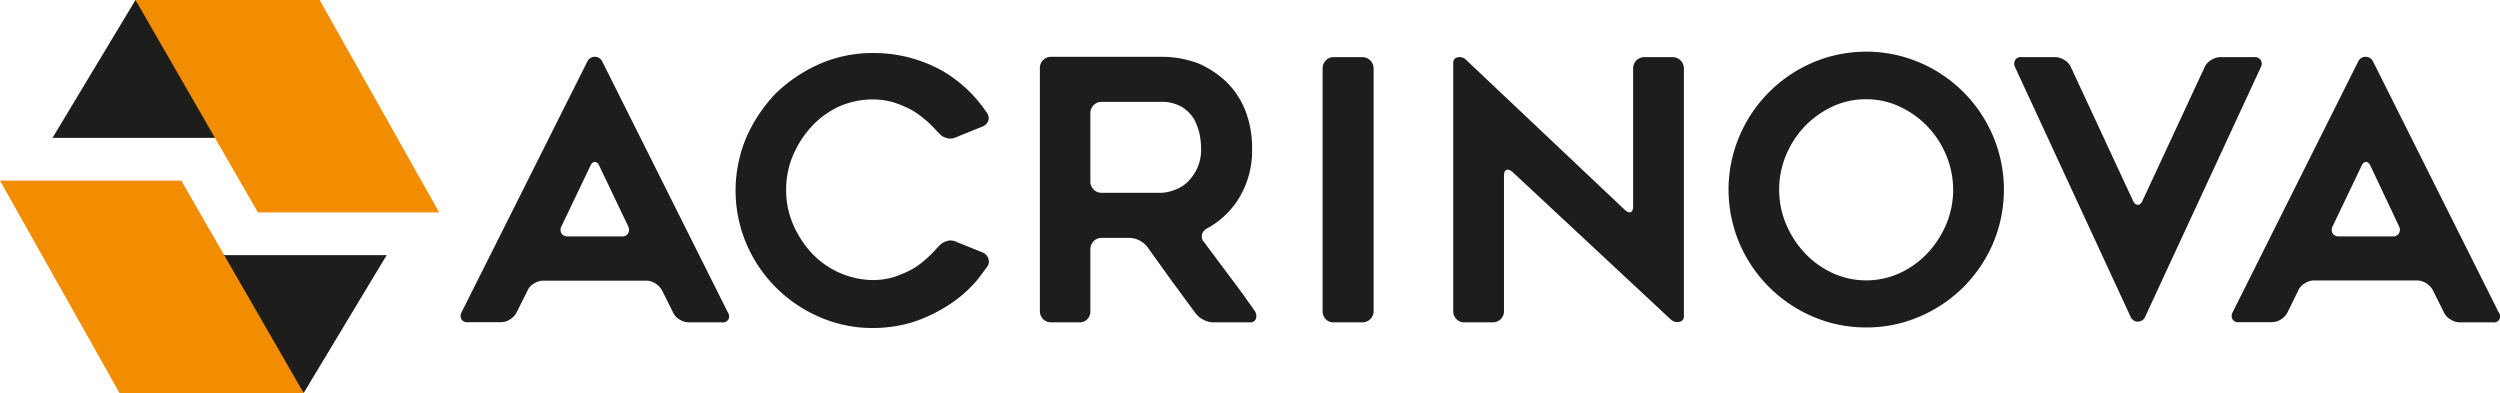 <svg id="Layer_1" data-name="Layer 1" xmlns="http://www.w3.org/2000/svg" viewBox="0 0 384.66 60.47"><defs><style>.cls-1{fill:#1d1d1b;}.cls-2{fill:#f28c00;}</style></defs><path class="cls-1" d="M71,48.09,90.4,9.41a1.27,1.27,0,0,1,2.24,0L112,48.09a1.05,1.05,0,0,1,.08,1.06,1,1,0,0,1-1,.45H106a2.76,2.76,0,0,1-1.46-.45,2.38,2.38,0,0,1-1-1.12l-1.67-3.34a2.92,2.92,0,0,0-1-1.06,2.58,2.58,0,0,0-1.42-.45H83.59a2.7,2.7,0,0,0-1.44.45,2.34,2.34,0,0,0-1,1.11L79.52,48a2.82,2.82,0,0,1-1,1.12,2.62,2.62,0,0,1-1.43.45H72a1,1,0,0,1-1-.45A1.11,1.11,0,0,1,71,48.09ZM87.39,36.37h8.26a1,1,0,0,0,1-.47,1.17,1.17,0,0,0,0-1.09L92.25,25.6c-.19-.45-.43-.68-.73-.68s-.54.23-.72.68l-4.41,9.21a1.14,1.14,0,0,0,0,1.11A1.08,1.08,0,0,0,87.39,36.37Z"/><path class="cls-1" d="M151.92,41c-.37.52-.75,1-1.14,1.54A14.2,14.2,0,0,1,149.52,44a19.26,19.26,0,0,1-4.35,3.41,20.49,20.49,0,0,1-2.46,1.28,21.23,21.23,0,0,1-2.68,1,21.49,21.49,0,0,1-5.69.78,20.3,20.3,0,0,1-8.21-1.68,21.43,21.43,0,0,1-11.28-11.27,21,21,0,0,1,0-16.41,23.31,23.31,0,0,1,4.53-6.76,23.3,23.3,0,0,1,6.75-4.52,20.3,20.3,0,0,1,8.21-1.67A21.57,21.57,0,0,1,145.17,11a20.13,20.13,0,0,1,2.31,1.6,22.3,22.3,0,0,1,2,1.81,21.94,21.94,0,0,1,2.4,3,1.29,1.29,0,0,1,.17,1.2,1.55,1.55,0,0,1-.9.87l-4.13,1.67a1.91,1.91,0,0,1-1.36.08,2.24,2.24,0,0,1-1.21-.75c-.18-.19-.37-.38-.55-.59l-.56-.58a14.45,14.45,0,0,0-1.26-1.12,15.57,15.57,0,0,0-1.36-1,12.69,12.69,0,0,0-1.51-.78c-.52-.22-1-.43-1.56-.61a11.1,11.1,0,0,0-3.35-.5,12.82,12.82,0,0,0-5.25,1.11,13.53,13.53,0,0,0-4.19,3.07,15.5,15.5,0,0,0-2.84,4.41,13.45,13.45,0,0,0-1.06,5.3,13.22,13.22,0,0,0,1.06,5.31,15.64,15.64,0,0,0,2.84,4.41,13.14,13.14,0,0,0,9.44,4.18,11.1,11.1,0,0,0,3.35-.5c.52-.18,1-.39,1.56-.61a14.37,14.37,0,0,0,1.51-.78,12.4,12.4,0,0,0,1.36-1,14.89,14.89,0,0,0,1.26-1.15l.56-.58c.18-.21.37-.4.55-.59a2.41,2.41,0,0,1,1.21-.78,1.86,1.86,0,0,1,1.36.06l4.13,1.67a1.54,1.54,0,0,1,.9.9A1.32,1.32,0,0,1,151.92,41Z"/><path class="cls-1" d="M166.1,49.6h-4.41A1.71,1.71,0,0,1,160,47.87V10.47a1.67,1.67,0,0,1,.5-1.23,1.71,1.71,0,0,1,1.23-.5h16.86a16,16,0,0,1,5.75,1,14.65,14.65,0,0,1,4.41,2.91,12.65,12.65,0,0,1,1.67,2.06,12.33,12.33,0,0,1,1.23,2.4,15.81,15.81,0,0,1,1,5.7,14,14,0,0,1-2.28,8.09,13,13,0,0,1-4.64,4.24,1.52,1.52,0,0,0-.78.92,1.23,1.23,0,0,0,.28,1.15q2.07,2.79,3.94,5.27T193,47.76a1.35,1.35,0,0,1,.25,1.23.86.86,0,0,1-.92.61H186.7a3.39,3.39,0,0,1-1.51-.39,3.67,3.67,0,0,1-1.23-1l-1.87-2.54c-.61-.84-1.23-1.68-1.87-2.54L176.54,38a3.65,3.65,0,0,0-2.74-1.4h-4.3a1.72,1.72,0,0,0-1.73,1.73v9.55a1.72,1.72,0,0,1-.47,1.23A1.61,1.61,0,0,1,166.1,49.6Zm3.4-19.93h9.05a6.16,6.16,0,0,0,2.18-.45,5.49,5.49,0,0,0,2.06-1.28,7.54,7.54,0,0,0,1.45-2.12,6.91,6.91,0,0,0,.56-3,10.86,10.86,0,0,0-.22-2.13,7.14,7.14,0,0,0-.34-1.2,11.57,11.57,0,0,0-.5-1.14,5.84,5.84,0,0,0-1.9-1.9,6.24,6.24,0,0,0-3.29-.78H169.5a1.72,1.72,0,0,0-1.73,1.73V27.94a1.72,1.72,0,0,0,1.73,1.73Z"/><path class="cls-1" d="M209.58,49.6h-4.41a1.61,1.61,0,0,1-1.2-.5,1.77,1.77,0,0,1-.47-1.23V10.53A1.73,1.73,0,0,1,204,9.3a1.58,1.58,0,0,1,1.2-.51h4.41a1.74,1.74,0,0,1,1.74,1.74V47.87a1.72,1.72,0,0,1-1.74,1.73Z"/><path class="cls-1" d="M231.41,27.05V47.87a1.71,1.71,0,0,1-1.73,1.73h-4.41a1.6,1.6,0,0,1-1.17-.5,1.67,1.67,0,0,1-.5-1.23V9.69a.8.8,0,0,1,.7-.87,1.31,1.31,0,0,1,1.19.31L250,32.29c.37.34.68.45.92.34s.36-.41.36-.89V10.53A1.72,1.72,0,0,1,253,8.79h4.36a1.74,1.74,0,0,1,1.73,1.74V48.65a.81.81,0,0,1-.7.87,1.47,1.47,0,0,1-1.26-.31L232.69,26.43c-.37-.3-.68-.39-.92-.28S231.41,26.56,231.41,27.05Z"/><path class="cls-1" d="M287.12,50.38a20.34,20.34,0,0,1-8.21-1.68,21.37,21.37,0,0,1-11.27-11.27,21.07,21.07,0,0,1,0-16.49,21.35,21.35,0,0,1,4.55-6.76,21.57,21.57,0,0,1,6.72-4.55,21,21,0,0,1,16.47,0,21.33,21.33,0,0,1,11.28,11.31,21.19,21.19,0,0,1,0,16.49A21.34,21.34,0,0,1,295.38,48.7,20.44,20.44,0,0,1,287.12,50.38Zm0-35.11a12.06,12.06,0,0,0-5.21,1.14,14.21,14.21,0,0,0-4.24,3.05,14.52,14.52,0,0,0-2.87,4.43,13.74,13.74,0,0,0-1.05,5.28,13.58,13.58,0,0,0,1.05,5.3,15.07,15.07,0,0,0,2.87,4.44A13.76,13.76,0,0,0,281.94,42a12.45,12.45,0,0,0,10.41,0,13.76,13.76,0,0,0,4.24-3.07,14.87,14.87,0,0,0,2.87-4.44,13.59,13.59,0,0,0,1.06-5.3,13.75,13.75,0,0,0-1.06-5.28,14.18,14.18,0,0,0-7.11-7.48A12,12,0,0,0,287.15,15.27Z"/><path class="cls-1" d="M347.85,10.36,330,48.87a1.22,1.22,0,0,1-2.12,0L310.06,10.36a1.16,1.16,0,0,1,0-1.12,1,1,0,0,1,.95-.45h5.19a2.73,2.73,0,0,1,1.45.45,2.4,2.4,0,0,1,1,1.12L328.2,30.9c.19.41.43.61.73.61s.54-.2.72-.61l9.55-20.54a2.43,2.43,0,0,1,1-1.12,2.76,2.76,0,0,1,1.46-.45h5.19a1.08,1.08,0,0,1,1,.45A1.16,1.16,0,0,1,347.85,10.36Z"/><path class="cls-1" d="M343.5,48.09,362.87,9.41a1.26,1.26,0,0,1,2.23,0l19.37,38.68a.93.93,0,0,1-.89,1.51H378.5a2.7,2.7,0,0,1-1.45-.45A2.4,2.4,0,0,1,376,48l-1.67-3.34a2.84,2.84,0,0,0-1-1.06,2.56,2.56,0,0,0-1.42-.45H356.06a2.7,2.7,0,0,0-1.45.45,2.34,2.34,0,0,0-1,1.11L352,48a2.75,2.75,0,0,1-1,1.12,2.58,2.58,0,0,1-1.42.45h-5.08a1,1,0,0,1-1-.45A1.11,1.11,0,0,1,343.5,48.09Zm16.35-11.72h8.27a1,1,0,0,0,1-.47,1.17,1.17,0,0,0,0-1.09l-4.35-9.21c-.19-.45-.43-.68-.73-.68s-.53.23-.72.68l-4.41,9.21a1.14,1.14,0,0,0,0,1.11A1.08,1.08,0,0,0,359.85,36.37Z"/><polygon class="cls-1" points="20.85 0 8.08 21.21 37.06 21.21 20.85 0 20.85 0"/><polygon class="cls-2" points="67.57 32.68 39.68 32.68 20.85 0 49.18 0 67.57 32.68 67.57 32.68"/><polygon class="cls-1" points="46.72 60.47 59.49 39.26 30.51 39.26 46.72 60.47 46.72 60.47"/><polygon class="cls-2" points="0 27.79 27.89 27.79 46.72 60.47 18.39 60.47 0 27.79 0 27.79"/></svg>